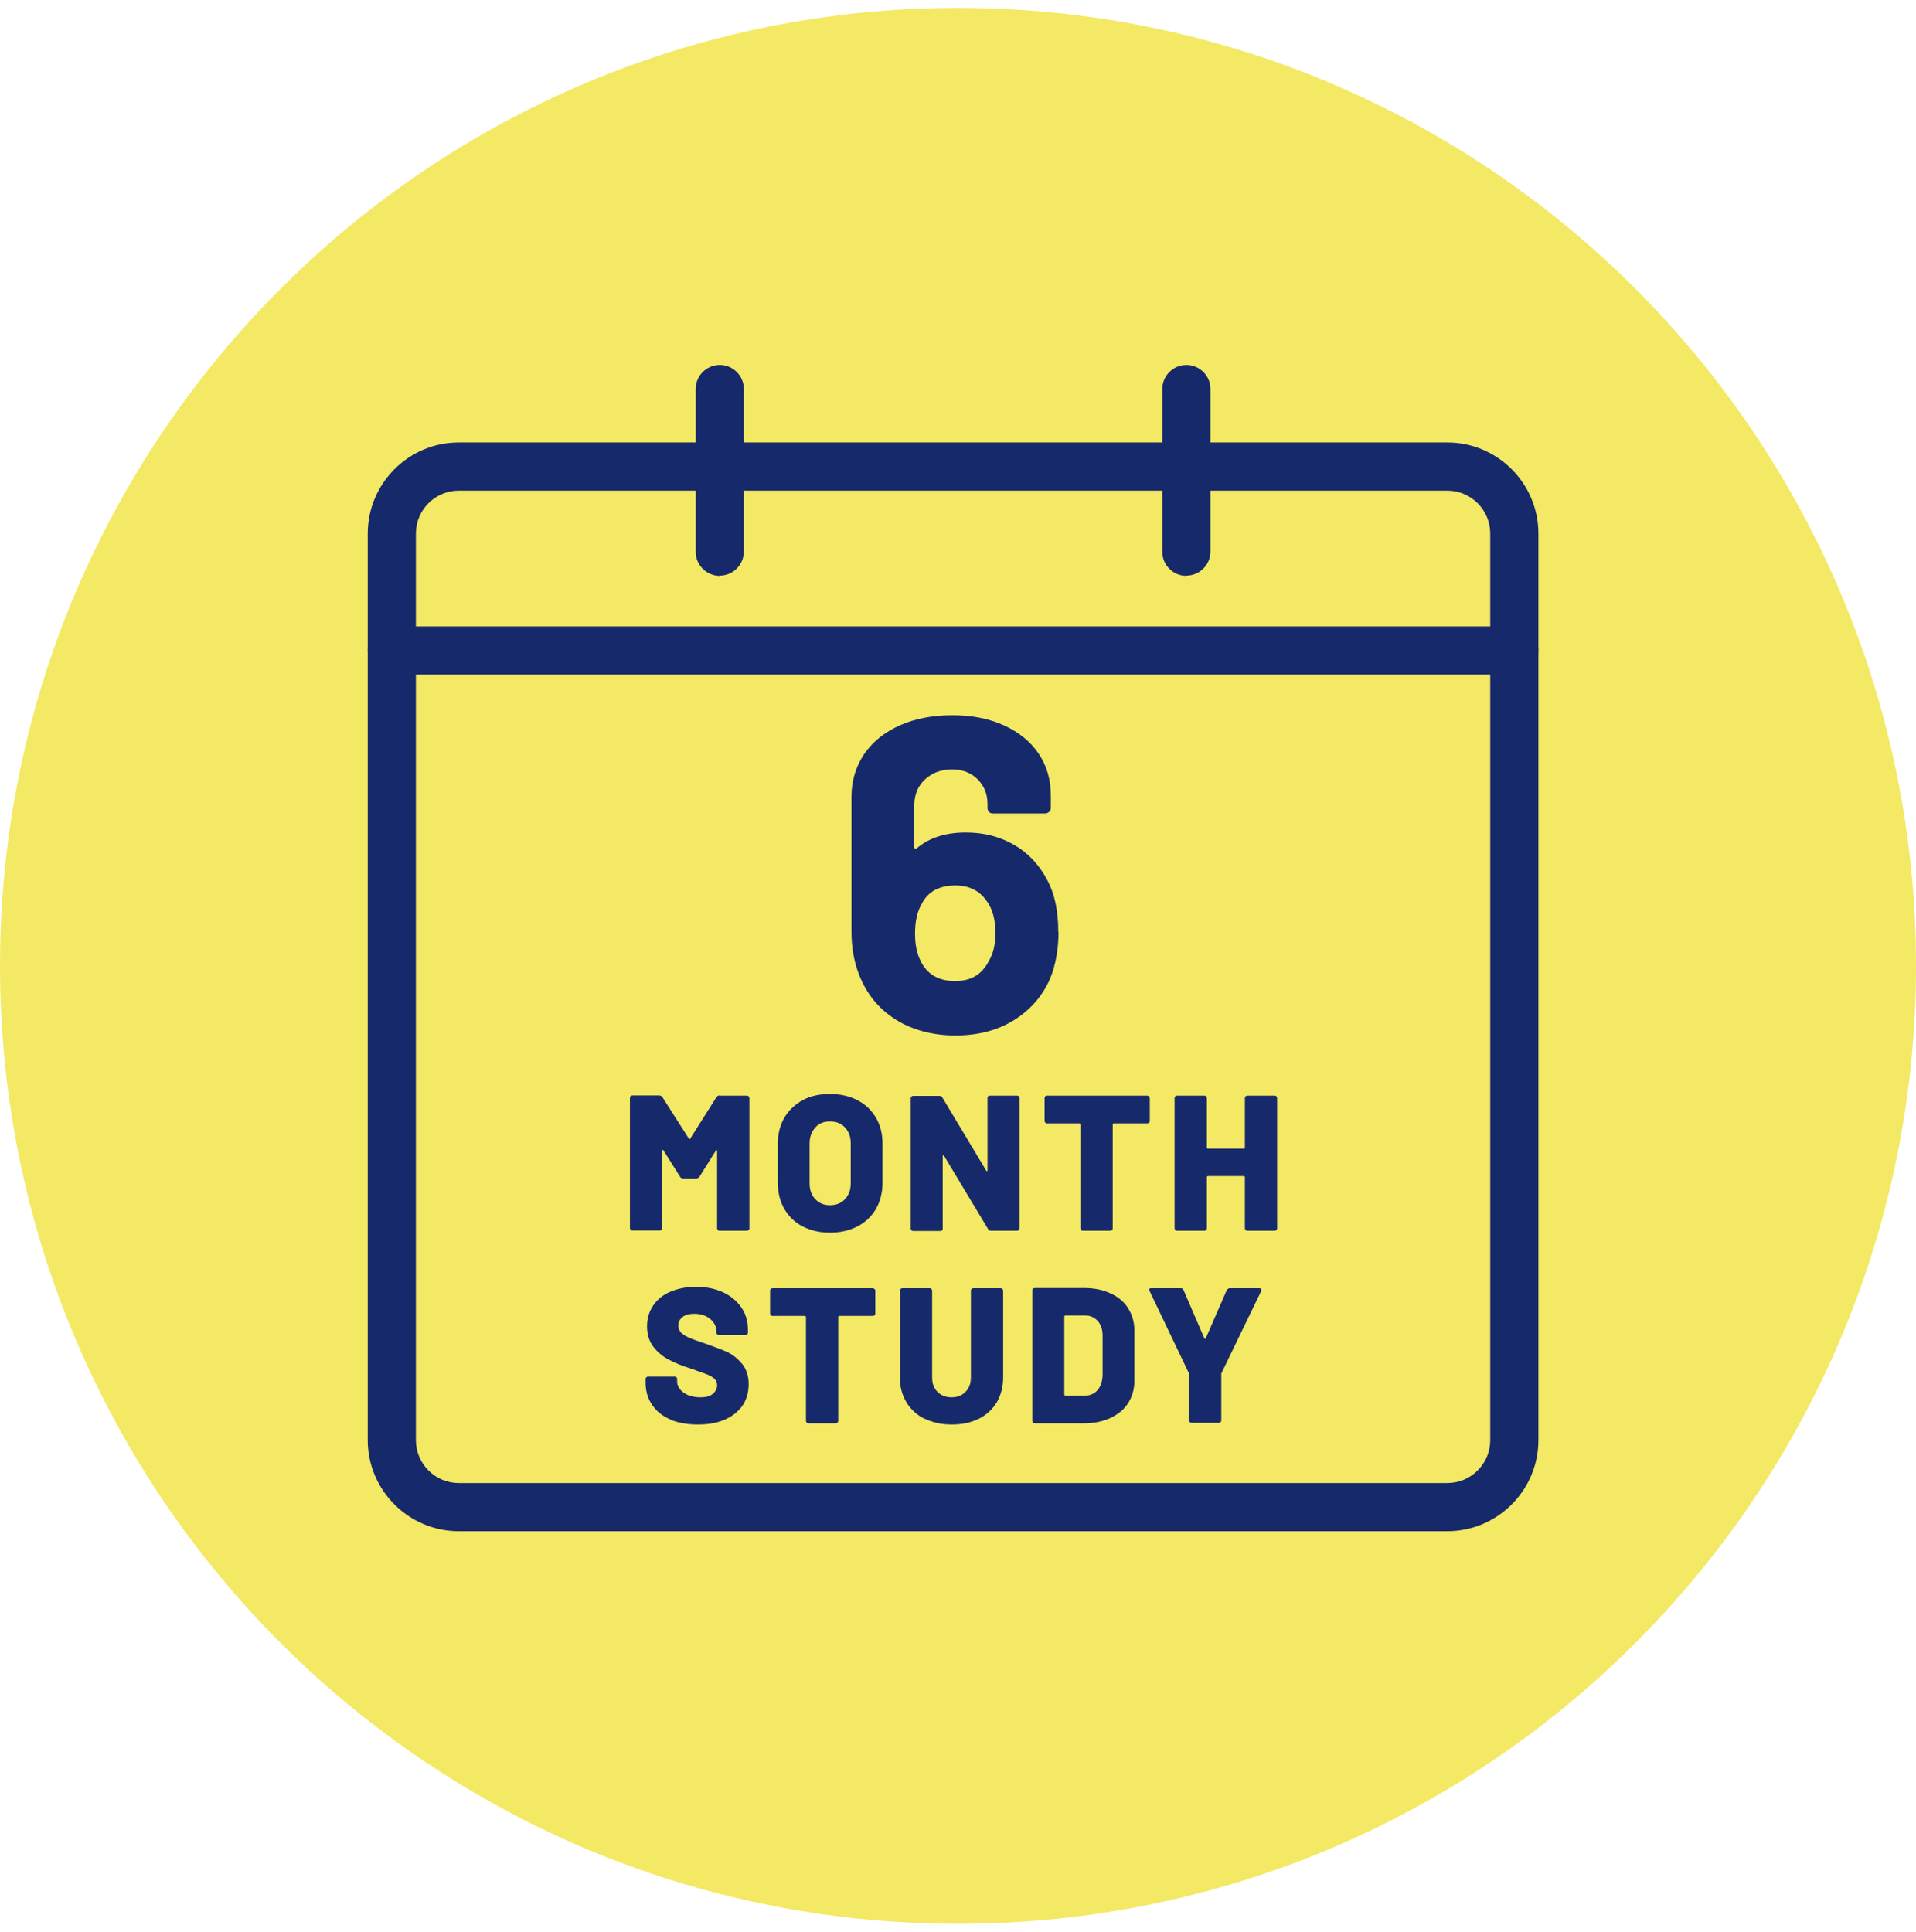 <?xml version="1.0" encoding="UTF-8" standalone="no"?>
<!DOCTYPE svg PUBLIC "-//W3C//DTD SVG 1.1//EN" "http://www.w3.org/Graphics/SVG/1.1/DTD/svg11.dtd">
<svg width="100%" height="100%" viewBox="0 0 120 121" version="1.1" xmlns="http://www.w3.org/2000/svg" xmlns:xlink="http://www.w3.org/1999/xlink" xml:space="preserve" xmlns:serif="http://www.serif.com/" style="fill-rule:evenodd;clip-rule:evenodd;stroke-linejoin:round;stroke-miterlimit:2;">
    <path d="M120,60.495C120,27.38 93.115,0.495 60,0.495C26.885,0.495 0,27.38 0,60.495C0,93.61 26.885,120.495 60,120.495C93.115,120.495 120,93.61 120,60.495Z" style="fill:rgb(243,233,100);"/>
    <g transform="matrix(1.508,0,0,1.508,59.789,59.705)">
        <g transform="matrix(1,0,0,1,-27.375,-26.815)">
            <path d="M47.84,50.82L6.78,50.82C4.7,50.82 3,49.12 3,47.04L3,9.38C3,7.3 4.7,5.6 6.78,5.6L47.84,5.6C49.92,5.6 51.62,7.3 51.62,9.38L51.62,47.04C51.62,49.12 49.92,50.82 47.84,50.82ZM6.78,7.6C5.8,7.6 5,8.4 5,9.38L5,47.04C5,48.02 5.8,48.82 6.78,48.82L47.84,48.82C48.82,48.82 49.62,48.02 49.62,47.04L49.62,9.38C49.62,8.4 48.82,7.6 47.84,7.6L6.78,7.6Z" style="fill:rgb(22,41,107);fill-rule:nonzero;"/>
            <path d="M17.62,11.14C17.07,11.14 16.62,10.69 16.62,10.14L16.62,3.38C16.62,2.83 17.07,2.38 17.62,2.38C18.17,2.38 18.62,2.83 18.62,3.38L18.62,10.13C18.62,10.68 18.17,11.13 17.62,11.13L17.62,11.14Z" style="fill:rgb(22,41,107);fill-rule:nonzero;"/>
            <path d="M37,11.14C36.45,11.14 36,10.69 36,10.14L36,3.38C36,2.83 36.45,2.38 37,2.38C37.55,2.38 38,2.83 38,3.38L38,10.13C38,10.68 37.55,11.13 37,11.13L37,11.14Z" style="fill:rgb(22,41,107);fill-rule:nonzero;"/>
            <path d="M50.62,15.24L4,15.24C3.45,15.24 3,14.79 3,14.24C3,13.69 3.45,13.24 4,13.24L50.62,13.24C51.17,13.24 51.62,13.69 51.62,14.24C51.62,14.79 51.17,15.24 50.62,15.24Z" style="fill:rgb(22,41,107);fill-rule:nonzero;"/>
            <path d="M31.69,25.93C31.69,26.65 31.57,27.3 31.34,27.87C31.02,28.6 30.51,29.18 29.83,29.6C29.15,30.02 28.34,30.23 27.41,30.23C26.48,30.23 25.63,30.01 24.93,29.57C24.23,29.13 23.73,28.52 23.42,27.74C23.2,27.19 23.09,26.59 23.09,25.92L23.09,20.32C23.09,19.65 23.27,19.06 23.62,18.54C23.97,18.03 24.47,17.63 25.1,17.35C25.73,17.07 26.46,16.93 27.28,16.93C28.1,16.93 28.8,17.07 29.42,17.35C30.04,17.63 30.52,18.02 30.86,18.52C31.2,19.02 31.37,19.6 31.37,20.26L31.37,20.78C31.37,20.84 31.35,20.9 31.3,20.94C31.26,20.98 31.2,21.01 31.14,21.01L28.96,21.01C28.9,21.01 28.84,20.99 28.8,20.94C28.76,20.89 28.74,20.84 28.74,20.78L28.74,20.61C28.74,20.2 28.6,19.86 28.33,19.59C28.06,19.32 27.7,19.18 27.27,19.18C26.81,19.18 26.44,19.32 26.14,19.6C25.84,19.88 25.7,20.24 25.7,20.67L25.7,22.42C25.7,22.42 25.71,22.48 25.74,22.48C25.76,22.48 25.79,22.48 25.81,22.45C26.32,22.02 27,21.8 27.84,21.8C28.58,21.8 29.25,21.97 29.84,22.31C30.43,22.65 30.89,23.14 31.23,23.79C31.53,24.35 31.68,25.06 31.68,25.93L31.69,25.93ZM29.07,25.97C29.07,25.47 28.97,25.06 28.77,24.74C28.46,24.24 28.01,24 27.41,24C26.74,24 26.27,24.25 26.01,24.76C25.82,25.08 25.73,25.5 25.73,26.01C25.73,26.46 25.81,26.84 25.97,27.15C26.24,27.7 26.72,27.97 27.39,27.97C28.06,27.97 28.5,27.7 28.79,27.15C28.98,26.83 29.07,26.44 29.07,25.98L29.07,25.97Z" style="fill:rgb(22,41,107);fill-rule:nonzero;"/>
            <path d="M17.62,32.73L18.75,32.73C18.75,32.73 18.8,32.73 18.82,32.76C18.84,32.78 18.85,32.8 18.85,32.83L18.85,38.24C18.85,38.24 18.85,38.29 18.82,38.31C18.79,38.33 18.78,38.34 18.75,38.34L17.61,38.34C17.61,38.34 17.56,38.34 17.54,38.31C17.52,38.29 17.51,38.27 17.51,38.24L17.51,35.02C17.51,35.02 17.51,34.99 17.49,34.99C17.47,34.99 17.47,34.99 17.46,35.01L16.77,36.11C16.77,36.11 16.71,36.17 16.66,36.17L16.09,36.17C16.04,36.17 16,36.15 15.98,36.11L15.28,35C15.28,35 15.26,34.98 15.25,34.98C15.24,34.98 15.23,34.99 15.23,35.01L15.23,38.23C15.23,38.23 15.23,38.28 15.2,38.3C15.18,38.32 15.16,38.33 15.13,38.33L13.99,38.33C13.99,38.33 13.94,38.33 13.92,38.3C13.9,38.27 13.89,38.26 13.89,38.23L13.89,32.82C13.89,32.82 13.89,32.77 13.92,32.75C13.94,32.73 13.96,32.72 13.99,32.72L15.12,32.72C15.12,32.72 15.2,32.74 15.23,32.78L16.34,34.52C16.34,34.52 16.37,34.55 16.39,34.52L17.49,32.78C17.49,32.78 17.55,32.72 17.6,32.72L17.62,32.73Z" style="fill:rgb(22,41,107);fill-rule:nonzero;"/>
            <path d="M21.06,38.16C20.73,37.99 20.48,37.74 20.3,37.43C20.12,37.12 20.03,36.75 20.03,36.33L20.03,34.73C20.03,34.32 20.12,33.97 20.3,33.65C20.48,33.34 20.74,33.1 21.06,32.92C21.38,32.74 21.77,32.66 22.2,32.66C22.63,32.66 23.01,32.75 23.34,32.92C23.67,33.09 23.93,33.34 24.11,33.65C24.29,33.96 24.38,34.32 24.38,34.73L24.38,36.33C24.38,36.75 24.29,37.11 24.11,37.43C23.93,37.74 23.67,37.99 23.34,38.16C23.01,38.33 22.63,38.42 22.2,38.42C21.77,38.42 21.39,38.33 21.06,38.16ZM22.82,37.03C22.98,36.86 23.06,36.64 23.06,36.37L23.06,34.71C23.06,34.44 22.98,34.22 22.82,34.05C22.66,33.88 22.46,33.8 22.2,33.8C21.94,33.8 21.74,33.88 21.59,34.05C21.44,34.22 21.35,34.44 21.35,34.71L21.35,36.37C21.35,36.65 21.43,36.87 21.59,37.03C21.75,37.2 21.95,37.28 22.2,37.28C22.45,37.28 22.66,37.2 22.82,37.03Z" style="fill:rgb(22,41,107);fill-rule:nonzero;"/>
            <path d="M28.76,32.76C28.76,32.76 28.8,32.73 28.83,32.73L29.97,32.73C29.97,32.73 30.02,32.73 30.04,32.76C30.06,32.78 30.07,32.8 30.07,32.83L30.07,38.24C30.07,38.24 30.07,38.29 30.04,38.31C30.01,38.33 30,38.34 29.97,38.34L28.88,38.34C28.83,38.34 28.79,38.32 28.77,38.28L26.93,35.22C26.93,35.22 26.91,35.2 26.9,35.2C26.89,35.2 26.88,35.21 26.88,35.24L26.88,38.25C26.88,38.25 26.88,38.3 26.86,38.32C26.84,38.34 26.82,38.35 26.79,38.35L25.65,38.35C25.65,38.35 25.6,38.35 25.58,38.32C25.56,38.29 25.55,38.28 25.55,38.25L25.55,32.84C25.55,32.84 25.55,32.79 25.58,32.77C25.6,32.75 25.62,32.74 25.65,32.74L26.75,32.74C26.8,32.74 26.84,32.76 26.86,32.8L28.69,35.85C28.69,35.85 28.71,35.87 28.72,35.87C28.73,35.87 28.74,35.86 28.74,35.83L28.74,32.83C28.74,32.83 28.74,32.78 28.76,32.76Z" style="fill:rgb(22,41,107);fill-rule:nonzero;"/>
            <path d="M35.45,32.76C35.45,32.76 35.48,32.8 35.48,32.83L35.48,33.78C35.48,33.78 35.48,33.83 35.45,33.85C35.42,33.87 35.41,33.88 35.38,33.88L33.98,33.88C33.98,33.88 33.94,33.89 33.94,33.92L33.94,38.24C33.94,38.24 33.94,38.29 33.91,38.31C33.88,38.33 33.87,38.34 33.84,38.34L32.7,38.34C32.7,38.34 32.65,38.34 32.63,38.31C32.61,38.28 32.6,38.27 32.6,38.24L32.6,33.92C32.6,33.92 32.59,33.88 32.56,33.88L31.21,33.88C31.21,33.88 31.16,33.88 31.14,33.85C31.12,33.82 31.11,33.81 31.11,33.78L31.11,32.83C31.11,32.83 31.11,32.78 31.14,32.76C31.16,32.74 31.18,32.73 31.21,32.73L35.37,32.73C35.37,32.73 35.42,32.73 35.44,32.76L35.45,32.76Z" style="fill:rgb(22,41,107);fill-rule:nonzero;"/>
            <path d="M39.46,32.76C39.46,32.76 39.5,32.73 39.53,32.73L40.67,32.73C40.67,32.73 40.72,32.73 40.74,32.76C40.76,32.78 40.77,32.8 40.77,32.83L40.77,38.24C40.77,38.24 40.77,38.29 40.74,38.31C40.71,38.33 40.7,38.34 40.67,38.34L39.53,38.34C39.53,38.34 39.48,38.34 39.46,38.31C39.44,38.28 39.43,38.27 39.43,38.24L39.43,36.11C39.43,36.11 39.42,36.07 39.39,36.07L37.89,36.07C37.89,36.07 37.85,36.08 37.85,36.11L37.85,38.24C37.85,38.24 37.85,38.29 37.82,38.31C37.8,38.33 37.78,38.34 37.75,38.34L36.61,38.34C36.61,38.34 36.56,38.34 36.54,38.31C36.52,38.28 36.51,38.27 36.51,38.24L36.51,32.83C36.51,32.83 36.51,32.78 36.54,32.76C36.56,32.74 36.58,32.73 36.61,32.73L37.75,32.73C37.75,32.73 37.8,32.73 37.82,32.76C37.84,32.78 37.85,32.8 37.85,32.83L37.85,34.89C37.85,34.89 37.86,34.93 37.89,34.93L39.39,34.93C39.39,34.93 39.43,34.92 39.43,34.89L39.43,32.83C39.43,32.83 39.43,32.78 39.46,32.76Z" style="fill:rgb(22,41,107);fill-rule:nonzero;"/>
            <path d="M15.57,46.18C15.24,46.04 14.99,45.84 14.81,45.57C14.63,45.31 14.54,45 14.54,44.65L14.54,44.5C14.54,44.5 14.54,44.45 14.57,44.43C14.59,44.41 14.61,44.4 14.64,44.4L15.75,44.4C15.75,44.4 15.8,44.4 15.82,44.43C15.84,44.45 15.85,44.47 15.85,44.5L15.85,44.6C15.85,44.78 15.94,44.93 16.11,45.06C16.29,45.19 16.52,45.26 16.82,45.26C17.06,45.26 17.23,45.21 17.34,45.11C17.45,45.01 17.51,44.89 17.51,44.76C17.51,44.65 17.48,44.57 17.41,44.5C17.34,44.43 17.25,44.38 17.14,44.33C17.03,44.28 16.85,44.22 16.62,44.14C16.59,44.12 16.56,44.11 16.52,44.1C16.49,44.1 16.46,44.08 16.43,44.07C16.08,43.96 15.78,43.84 15.53,43.71C15.27,43.58 15.05,43.4 14.87,43.17C14.69,42.94 14.6,42.65 14.6,42.31C14.6,41.97 14.69,41.69 14.86,41.44C15.03,41.19 15.27,41 15.58,40.87C15.89,40.74 16.24,40.67 16.63,40.67C17.04,40.67 17.41,40.74 17.74,40.89C18.07,41.04 18.32,41.25 18.51,41.52C18.7,41.79 18.79,42.1 18.79,42.46L18.79,42.57C18.79,42.57 18.79,42.62 18.76,42.64C18.73,42.66 18.72,42.67 18.69,42.67L17.58,42.67C17.58,42.67 17.53,42.67 17.51,42.64C17.49,42.61 17.48,42.6 17.48,42.57L17.48,42.51C17.48,42.32 17.4,42.16 17.23,42.01C17.06,41.87 16.84,41.79 16.57,41.79C16.36,41.79 16.2,41.83 16.08,41.92C15.96,42.01 15.9,42.13 15.9,42.28C15.9,42.4 15.94,42.49 16.01,42.57C16.09,42.65 16.2,42.72 16.36,42.79C16.52,42.86 16.76,42.94 17.08,43.05C17.45,43.18 17.74,43.29 17.95,43.39C18.16,43.49 18.35,43.64 18.54,43.86C18.72,44.08 18.82,44.36 18.82,44.71C18.82,45.06 18.73,45.36 18.56,45.61C18.38,45.86 18.14,46.05 17.82,46.19C17.5,46.33 17.13,46.39 16.71,46.39C16.29,46.39 15.88,46.32 15.55,46.18L15.57,46.18Z" style="fill:rgb(22,41,107);fill-rule:nonzero;"/>
            <path d="M24.05,40.76C24.05,40.76 24.08,40.8 24.08,40.83L24.08,41.78C24.08,41.78 24.08,41.83 24.05,41.85C24.02,41.87 24.01,41.88 23.98,41.88L22.58,41.88C22.58,41.88 22.54,41.89 22.54,41.92L22.54,46.24C22.54,46.24 22.54,46.29 22.51,46.31C22.48,46.33 22.47,46.34 22.44,46.34L21.3,46.34C21.3,46.34 21.25,46.34 21.23,46.31C21.21,46.28 21.2,46.27 21.2,46.24L21.2,41.92C21.2,41.92 21.19,41.88 21.16,41.88L19.81,41.88C19.81,41.88 19.76,41.88 19.74,41.85C19.72,41.82 19.71,41.81 19.71,41.78L19.71,40.83C19.71,40.83 19.71,40.78 19.74,40.76C19.76,40.74 19.78,40.73 19.81,40.73L23.97,40.73C23.97,40.73 24.02,40.73 24.04,40.76L24.05,40.76Z" style="fill:rgb(22,41,107);fill-rule:nonzero;"/>
            <path d="M26.12,46.15C25.8,45.99 25.55,45.76 25.37,45.46C25.19,45.16 25.1,44.82 25.1,44.43L25.1,40.83C25.1,40.83 25.1,40.78 25.13,40.76C25.15,40.74 25.17,40.73 25.2,40.73L26.34,40.73C26.34,40.73 26.39,40.73 26.41,40.76C26.43,40.78 26.44,40.8 26.44,40.83L26.44,44.43C26.44,44.68 26.51,44.88 26.66,45.03C26.81,45.18 27,45.26 27.25,45.26C27.5,45.26 27.68,45.18 27.83,45.03C27.98,44.88 28.05,44.68 28.05,44.43L28.05,40.83C28.05,40.83 28.05,40.78 28.08,40.76C28.1,40.74 28.12,40.73 28.15,40.73L29.29,40.73C29.29,40.73 29.34,40.73 29.36,40.76C29.38,40.78 29.39,40.8 29.39,40.83L29.39,44.43C29.39,44.82 29.3,45.16 29.13,45.46C28.95,45.76 28.7,45.99 28.38,46.15C28.06,46.31 27.68,46.39 27.26,46.39C26.84,46.39 26.47,46.31 26.14,46.15L26.12,46.15Z" style="fill:rgb(22,41,107);fill-rule:nonzero;"/>
            <path d="M30.63,46.3C30.63,46.3 30.6,46.26 30.6,46.23L30.6,40.82C30.6,40.82 30.6,40.77 30.63,40.75C30.65,40.73 30.67,40.72 30.7,40.72L32.74,40.72C33.16,40.72 33.52,40.79 33.84,40.94C34.16,41.08 34.41,41.29 34.58,41.56C34.75,41.83 34.84,42.13 34.84,42.48L34.84,44.58C34.84,44.93 34.75,45.23 34.58,45.5C34.41,45.77 34.16,45.97 33.84,46.12C33.52,46.27 33.15,46.34 32.74,46.34L30.7,46.34C30.7,46.34 30.65,46.34 30.63,46.31L30.63,46.3ZM31.97,45.19L32.79,45.19C33,45.19 33.18,45.11 33.31,44.96C33.44,44.81 33.51,44.6 33.52,44.35L33.52,42.7C33.52,42.44 33.45,42.24 33.32,42.09C33.18,41.94 33.01,41.86 32.79,41.86L31.97,41.86C31.97,41.86 31.93,41.87 31.93,41.9L31.93,45.15C31.93,45.15 31.94,45.19 31.97,45.19Z" style="fill:rgb(22,41,107);fill-rule:nonzero;"/>
            <path d="M37.14,46.29C37.14,46.29 37.11,46.25 37.11,46.22L37.11,44.27L35.47,40.84C35.47,40.84 35.45,40.8 35.45,40.79C35.45,40.75 35.48,40.73 35.54,40.73L36.77,40.73C36.82,40.73 36.86,40.75 36.88,40.8L37.75,42.82C37.75,42.82 37.78,42.85 37.8,42.82L38.68,40.8C38.68,40.8 38.74,40.73 38.79,40.73L40.03,40.73C40.03,40.73 40.09,40.73 40.11,40.76C40.12,40.78 40.12,40.81 40.11,40.84L38.45,44.27L38.45,46.22C38.45,46.22 38.45,46.27 38.42,46.29C38.39,46.31 38.38,46.32 38.35,46.32L37.22,46.32C37.22,46.32 37.17,46.32 37.15,46.29L37.14,46.29Z" style="fill:rgb(22,41,107);fill-rule:nonzero;"/>
        </g>
    </g>
</svg>
